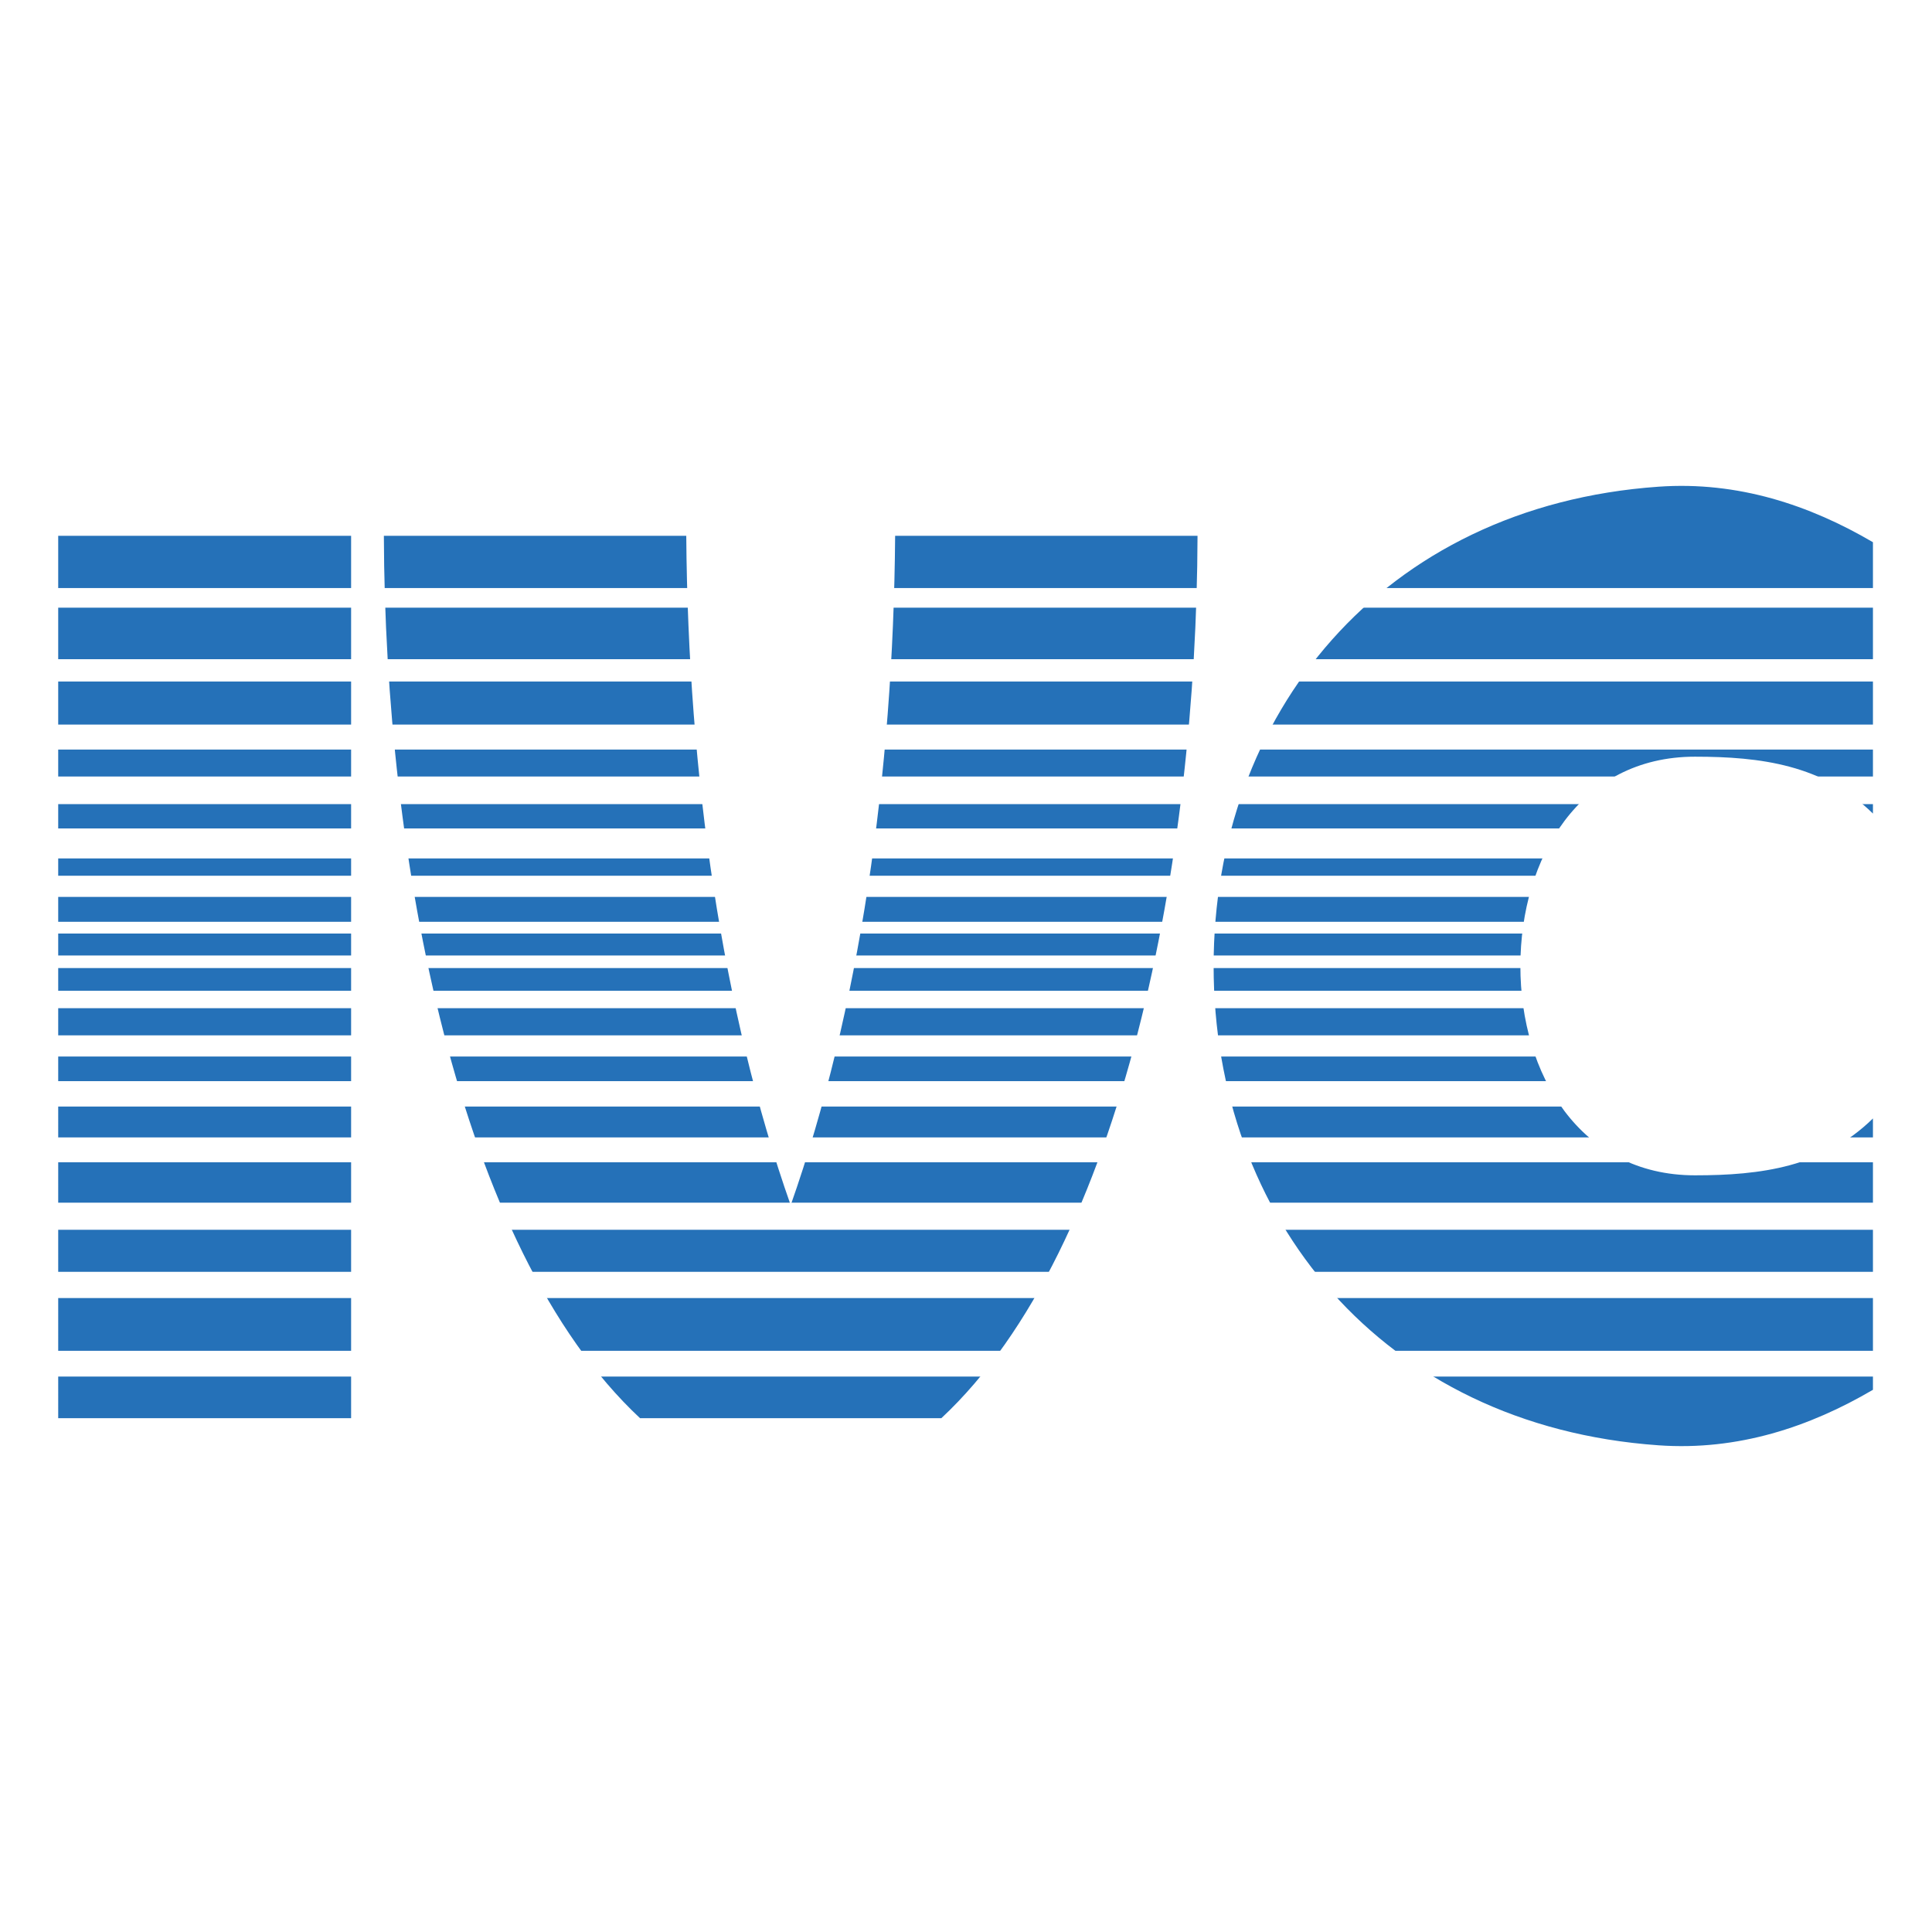 <svg xmlns="http://www.w3.org/2000/svg" width="2500" height="2500" viewBox="0 0 192.756 192.756"><g fill-rule="evenodd" clip-rule="evenodd"><path fill="#fff" d="M0 0h192.756v192.756H0V0z"/><path d="M151.688 96.378c0 10.769 5.941 20.884 17.418 20.884 6.545 0 12.789-.805 17.758-5.674v27.072c-6.299 3.693-13.451 6.098-21.383 5.539-27.666-1.943-44.398-22.791-44.398-47.821 0-25.029 16.732-45.876 44.398-47.821 7.932-.558 15.084 1.846 21.383 5.54V81.17c-4.969-4.871-11.213-5.675-17.758-5.675-11.477-.001-17.418 10.115-17.418 20.883zm-57.77 45.116H63.859c-18.242-17.031-25.466-56.096-25.56-88.034h30.17c.178 23.88 3.598 47.434 10.419 66.778 6.822-19.344 10.241-42.898 10.42-66.778h30.17c-.093 31.938-7.318 71.003-25.56 88.034zm-88.111 0V53.46H35.03v88.034H5.807z" fill="#2571b8"/><path fill="#fff" d="M2.834 100.586h187.088V98.85H2.834v1.736zM2.834 105.41h187.088v-2.111H2.834v2.111zM2.834 110.398h187.088v-2.531H2.834v2.531zM2.834 115.963h187.088v-2.486H2.834v2.486zM2.834 122.693h187.088v-2.699H2.834v2.699zM2.834 129.508h187.088v-2.619H2.834v2.619zM2.834 137.338h187.088v-2.57H2.834v2.57zM2.834 95.328h187.088v1.254H2.834v-1.254zM2.834 91.967h187.088v1.172H2.834v-1.172zM2.834 87.373h187.088v2.111H2.834v-2.111zM2.834 82.655h187.088v2.991H2.834v-2.991zM2.834 77.474h187.088v2.755H2.834v-2.755zM2.834 72.293h187.088v2.489H2.834v-2.489zM2.834 65.769h187.088v2.224H2.834v-2.224zM2.834 58.669h187.088v1.958H2.834v-1.958z"/></g></svg>